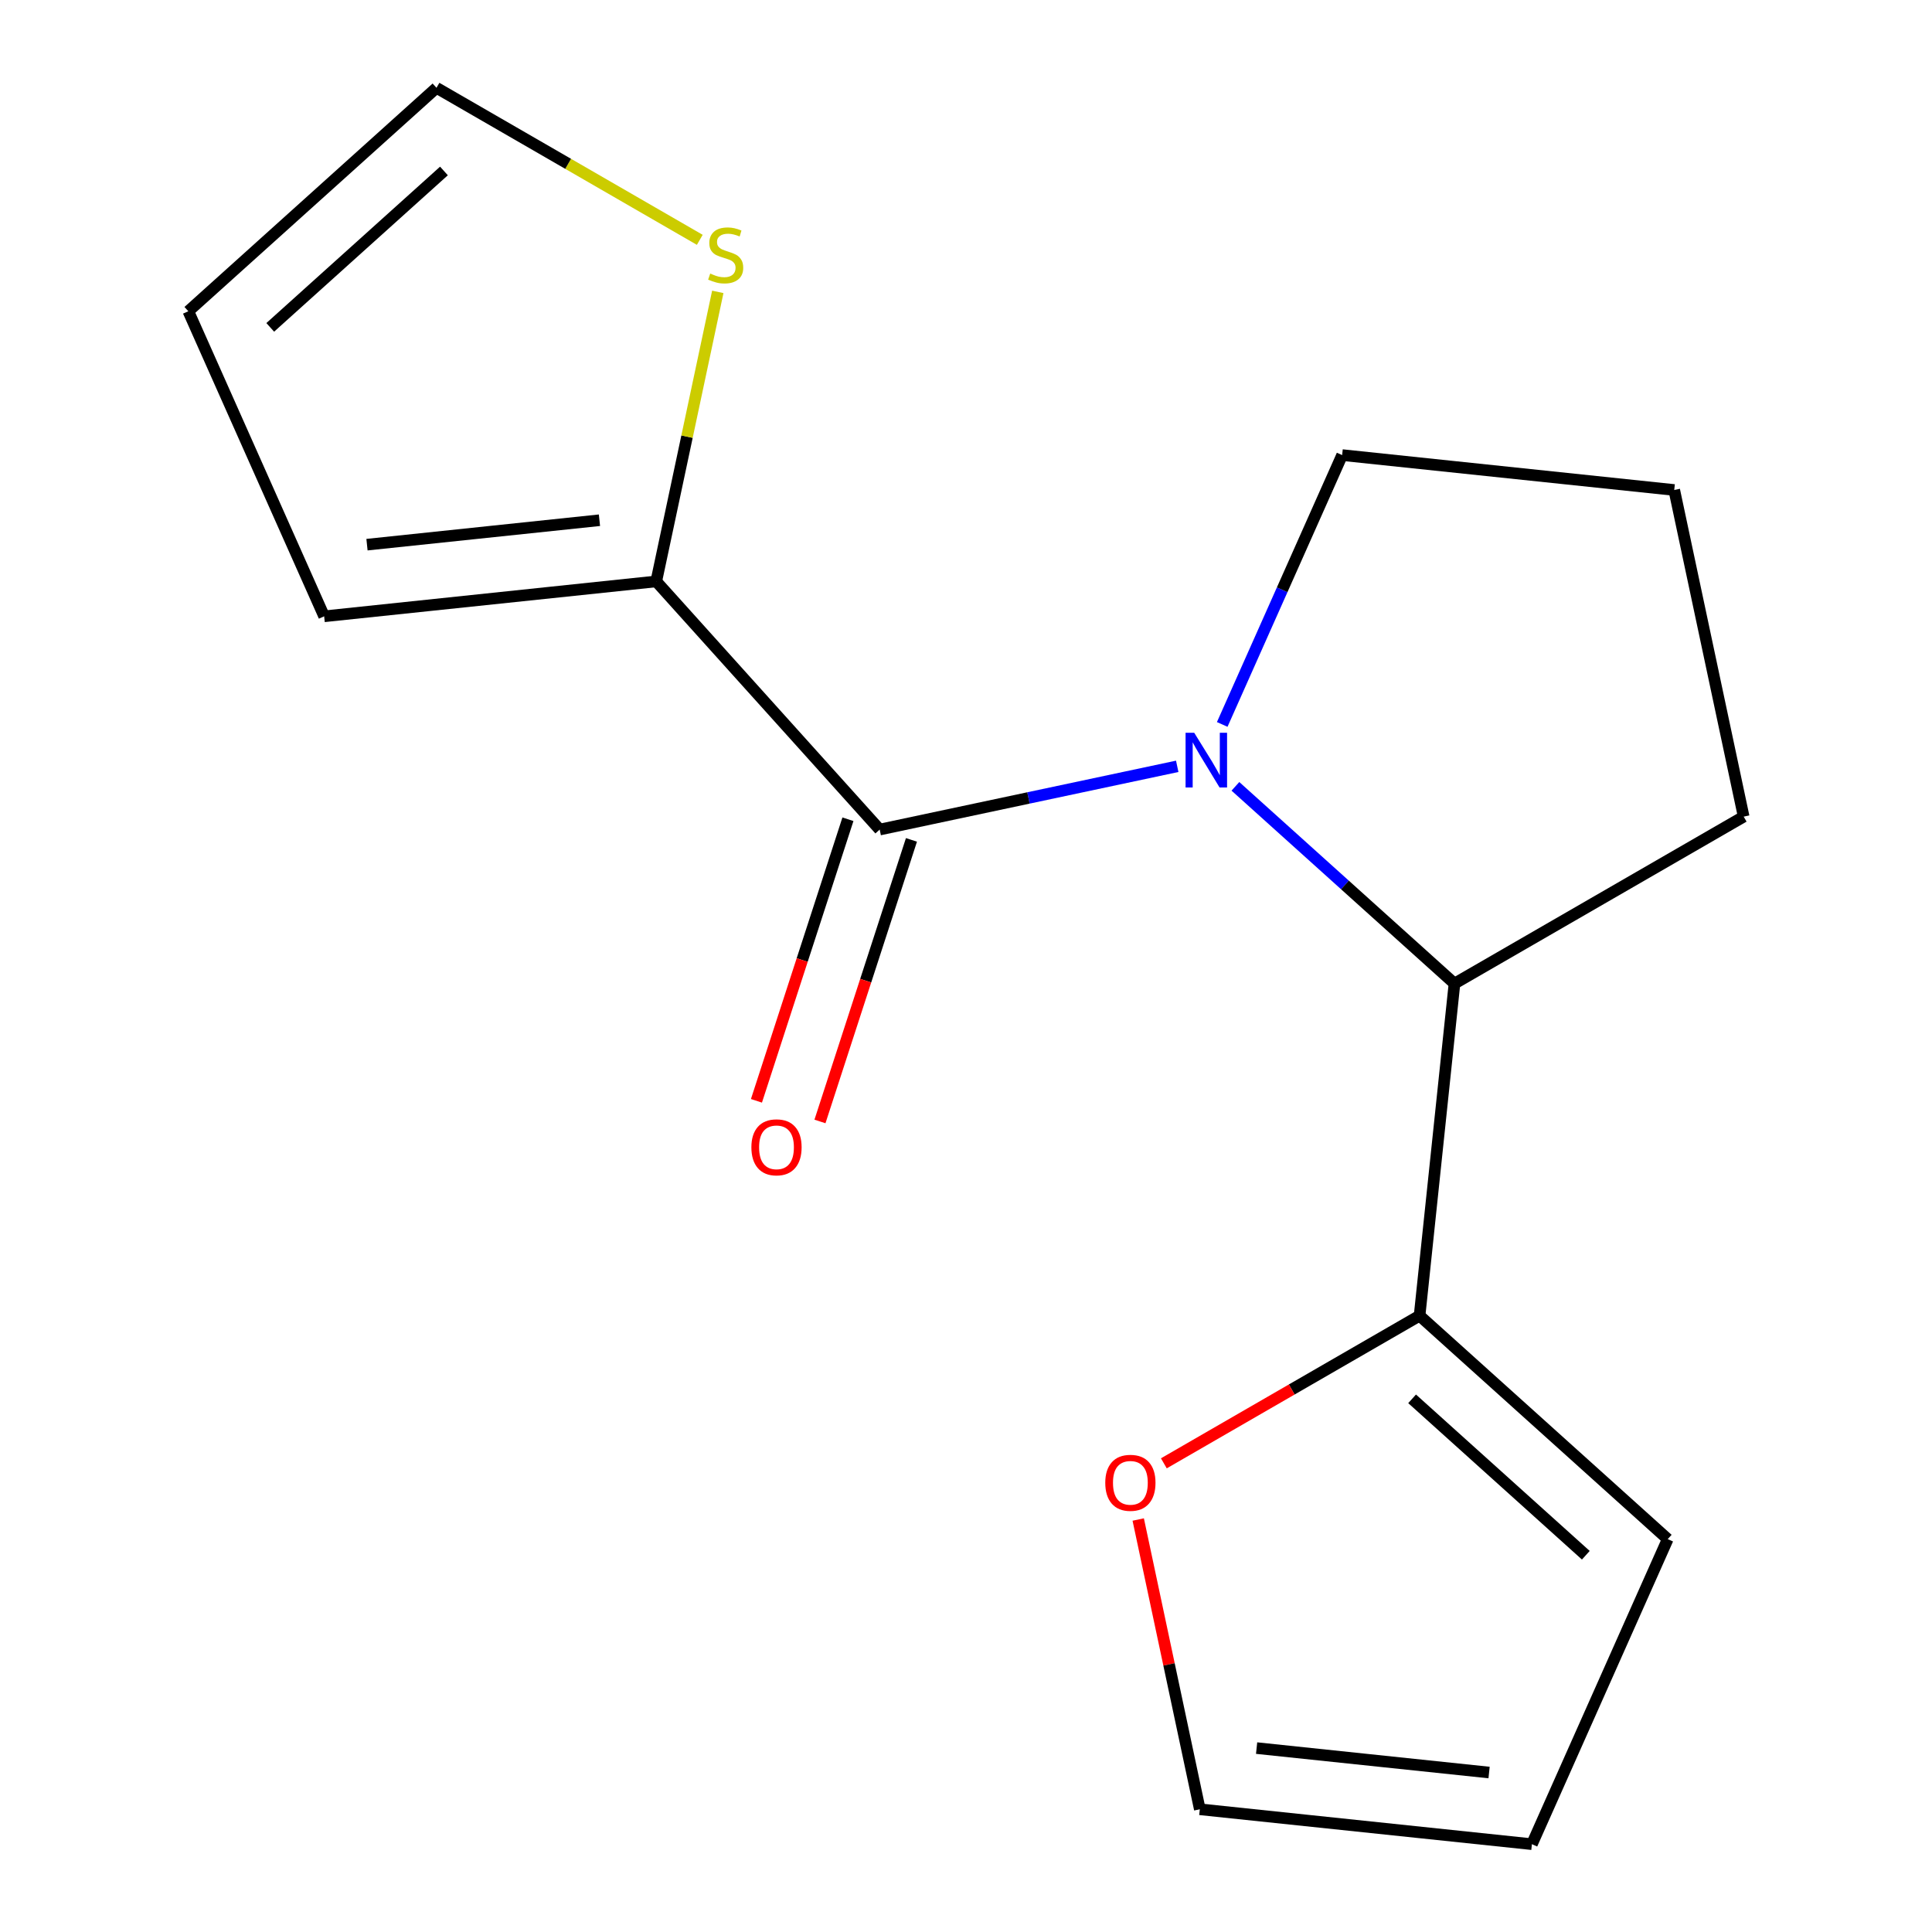 <?xml version='1.0' encoding='iso-8859-1'?>
<svg version='1.1' baseProfile='full'
              xmlns='http://www.w3.org/2000/svg'
                      xmlns:rdkit='http://www.rdkit.org/xml'
                      xmlns:xlink='http://www.w3.org/1999/xlink'
                  xml:space='preserve'
width='1000px' height='1000px' viewBox='0 0 1000 1000'>
<!-- END OF HEADER -->
<rect style='opacity:1.0;fill:#FFFFFF;stroke:none' width='1000' height='1000' x='0' y='0'> </rect>
<path class='bond-0' d='M 609.329,396.65 L 532.328,413.017' style='fill:none;fill-rule:evenodd;stroke:#0000FF;stroke-width:6px;stroke-linecap:butt;stroke-linejoin:miter;stroke-opacity:1' />
<path class='bond-0' d='M 532.328,413.017 L 455.327,429.384' style='fill:none;fill-rule:evenodd;stroke:#000000;stroke-width:6px;stroke-linecap:butt;stroke-linejoin:miter;stroke-opacity:1' />
<path class='bond-1' d='M 639.451,407.009 L 696.144,458.055' style='fill:none;fill-rule:evenodd;stroke:#0000FF;stroke-width:6px;stroke-linecap:butt;stroke-linejoin:miter;stroke-opacity:1' />
<path class='bond-1' d='M 696.144,458.055 L 752.836,509.101' style='fill:none;fill-rule:evenodd;stroke:#000000;stroke-width:6px;stroke-linecap:butt;stroke-linejoin:miter;stroke-opacity:1' />
<path class='bond-13' d='M 632.619,374.967 L 663.655,305.259' style='fill:none;fill-rule:evenodd;stroke:#0000FF;stroke-width:6px;stroke-linecap:butt;stroke-linejoin:miter;stroke-opacity:1' />
<path class='bond-13' d='M 663.655,305.259 L 694.691,235.551' style='fill:none;fill-rule:evenodd;stroke:#000000;stroke-width:6px;stroke-linecap:butt;stroke-linejoin:miter;stroke-opacity:1' />
<path class='bond-2' d='M 455.327,429.384 L 339.674,300.938' style='fill:none;fill-rule:evenodd;stroke:#000000;stroke-width:6px;stroke-linecap:butt;stroke-linejoin:miter;stroke-opacity:1' />
<path class='bond-6' d='M 438.889,424.043 L 415.212,496.913' style='fill:none;fill-rule:evenodd;stroke:#000000;stroke-width:6px;stroke-linecap:butt;stroke-linejoin:miter;stroke-opacity:1' />
<path class='bond-6' d='M 415.212,496.913 L 391.535,569.783' style='fill:none;fill-rule:evenodd;stroke:#FF0000;stroke-width:6px;stroke-linecap:butt;stroke-linejoin:miter;stroke-opacity:1' />
<path class='bond-6' d='M 471.765,434.725 L 448.088,507.595' style='fill:none;fill-rule:evenodd;stroke:#000000;stroke-width:6px;stroke-linecap:butt;stroke-linejoin:miter;stroke-opacity:1' />
<path class='bond-6' d='M 448.088,507.595 L 424.411,580.465' style='fill:none;fill-rule:evenodd;stroke:#FF0000;stroke-width:6px;stroke-linecap:butt;stroke-linejoin:miter;stroke-opacity:1' />
<path class='bond-3' d='M 752.836,509.101 L 734.769,680.995' style='fill:none;fill-rule:evenodd;stroke:#000000;stroke-width:6px;stroke-linecap:butt;stroke-linejoin:miter;stroke-opacity:1' />
<path class='bond-14' d='M 752.836,509.101 L 902.52,422.681' style='fill:none;fill-rule:evenodd;stroke:#000000;stroke-width:6px;stroke-linecap:butt;stroke-linejoin:miter;stroke-opacity:1' />
<path class='bond-4' d='M 339.674,300.938 L 355.601,226.007' style='fill:none;fill-rule:evenodd;stroke:#000000;stroke-width:6px;stroke-linecap:butt;stroke-linejoin:miter;stroke-opacity:1' />
<path class='bond-4' d='M 355.601,226.007 L 371.528,151.076' style='fill:none;fill-rule:evenodd;stroke:#CCCC00;stroke-width:6px;stroke-linecap:butt;stroke-linejoin:miter;stroke-opacity:1' />
<path class='bond-7' d='M 339.674,300.938 L 167.78,319.005' style='fill:none;fill-rule:evenodd;stroke:#000000;stroke-width:6px;stroke-linecap:butt;stroke-linejoin:miter;stroke-opacity:1' />
<path class='bond-7' d='M 310.277,269.27 L 189.951,281.916' style='fill:none;fill-rule:evenodd;stroke:#000000;stroke-width:6px;stroke-linecap:butt;stroke-linejoin:miter;stroke-opacity:1' />
<path class='bond-5' d='M 734.769,680.995 L 668.588,719.205' style='fill:none;fill-rule:evenodd;stroke:#000000;stroke-width:6px;stroke-linecap:butt;stroke-linejoin:miter;stroke-opacity:1' />
<path class='bond-5' d='M 668.588,719.205 L 602.406,757.415' style='fill:none;fill-rule:evenodd;stroke:#FF0000;stroke-width:6px;stroke-linecap:butt;stroke-linejoin:miter;stroke-opacity:1' />
<path class='bond-8' d='M 734.769,680.995 L 863.215,796.648' style='fill:none;fill-rule:evenodd;stroke:#000000;stroke-width:6px;stroke-linecap:butt;stroke-linejoin:miter;stroke-opacity:1' />
<path class='bond-8' d='M 730.905,724.032 L 820.817,804.989' style='fill:none;fill-rule:evenodd;stroke:#000000;stroke-width:6px;stroke-linecap:butt;stroke-linejoin:miter;stroke-opacity:1' />
<path class='bond-9' d='M 362.209,124.138 L 294.067,84.796' style='fill:none;fill-rule:evenodd;stroke:#CCCC00;stroke-width:6px;stroke-linecap:butt;stroke-linejoin:miter;stroke-opacity:1' />
<path class='bond-9' d='M 294.067,84.796 L 225.925,45.455' style='fill:none;fill-rule:evenodd;stroke:#000000;stroke-width:6px;stroke-linecap:butt;stroke-linejoin:miter;stroke-opacity:1' />
<path class='bond-10' d='M 589.141,786.496 L 605.081,861.487' style='fill:none;fill-rule:evenodd;stroke:#FF0000;stroke-width:6px;stroke-linecap:butt;stroke-linejoin:miter;stroke-opacity:1' />
<path class='bond-10' d='M 605.081,861.487 L 621.02,936.479' style='fill:none;fill-rule:evenodd;stroke:#000000;stroke-width:6px;stroke-linecap:butt;stroke-linejoin:miter;stroke-opacity:1' />
<path class='bond-11' d='M 167.78,319.005 L 97.48,161.107' style='fill:none;fill-rule:evenodd;stroke:#000000;stroke-width:6px;stroke-linecap:butt;stroke-linejoin:miter;stroke-opacity:1' />
<path class='bond-12' d='M 863.215,796.648 L 792.914,954.545' style='fill:none;fill-rule:evenodd;stroke:#000000;stroke-width:6px;stroke-linecap:butt;stroke-linejoin:miter;stroke-opacity:1' />
<path class='bond-18' d='M 225.925,45.455 L 97.48,161.107' style='fill:none;fill-rule:evenodd;stroke:#000000;stroke-width:6px;stroke-linecap:butt;stroke-linejoin:miter;stroke-opacity:1' />
<path class='bond-18' d='M 229.789,88.492 L 139.877,169.449' style='fill:none;fill-rule:evenodd;stroke:#000000;stroke-width:6px;stroke-linecap:butt;stroke-linejoin:miter;stroke-opacity:1' />
<path class='bond-17' d='M 621.02,936.479 L 792.914,954.545' style='fill:none;fill-rule:evenodd;stroke:#000000;stroke-width:6px;stroke-linecap:butt;stroke-linejoin:miter;stroke-opacity:1' />
<path class='bond-17' d='M 650.418,904.81 L 770.743,917.457' style='fill:none;fill-rule:evenodd;stroke:#000000;stroke-width:6px;stroke-linecap:butt;stroke-linejoin:miter;stroke-opacity:1' />
<path class='bond-15' d='M 694.691,235.551 L 866.585,253.617' style='fill:none;fill-rule:evenodd;stroke:#000000;stroke-width:6px;stroke-linecap:butt;stroke-linejoin:miter;stroke-opacity:1' />
<path class='bond-16' d='M 902.52,422.681 L 866.585,253.617' style='fill:none;fill-rule:evenodd;stroke:#000000;stroke-width:6px;stroke-linecap:butt;stroke-linejoin:miter;stroke-opacity:1' />
<path  class='atom-0' d='M 618.13 379.288
L 627.41 394.288
Q 628.33 395.768, 629.81 398.448
Q 631.29 401.128, 631.37 401.288
L 631.37 379.288
L 635.13 379.288
L 635.13 407.608
L 631.25 407.608
L 621.29 391.208
Q 620.13 389.288, 618.89 387.088
Q 617.69 384.888, 617.33 384.208
L 617.33 407.608
L 613.65 407.608
L 613.65 379.288
L 618.13 379.288
' fill='#0000FF'/>
<path  class='atom-5' d='M 367.61 141.595
Q 367.93 141.715, 369.25 142.275
Q 370.57 142.835, 372.01 143.195
Q 373.49 143.515, 374.93 143.515
Q 377.61 143.515, 379.17 142.235
Q 380.73 140.915, 380.73 138.635
Q 380.73 137.075, 379.93 136.115
Q 379.17 135.155, 377.97 134.635
Q 376.77 134.115, 374.77 133.515
Q 372.25 132.755, 370.73 132.035
Q 369.25 131.315, 368.17 129.795
Q 367.13 128.275, 367.13 125.715
Q 367.13 122.155, 369.53 119.955
Q 371.97 117.755, 376.77 117.755
Q 380.05 117.755, 383.77 119.315
L 382.85 122.395
Q 379.45 120.995, 376.89 120.995
Q 374.13 120.995, 372.61 122.155
Q 371.09 123.275, 371.13 125.235
Q 371.13 126.755, 371.89 127.675
Q 372.69 128.595, 373.81 129.115
Q 374.97 129.635, 376.89 130.235
Q 379.45 131.035, 380.97 131.835
Q 382.49 132.635, 383.57 134.275
Q 384.69 135.875, 384.69 138.635
Q 384.69 142.555, 382.05 144.675
Q 379.45 146.755, 375.09 146.755
Q 372.57 146.755, 370.65 146.195
Q 368.77 145.675, 366.53 144.755
L 367.61 141.595
' fill='#CCCC00'/>
<path  class='atom-6' d='M 572.085 767.495
Q 572.085 760.695, 575.445 756.895
Q 578.805 753.095, 585.085 753.095
Q 591.365 753.095, 594.725 756.895
Q 598.085 760.695, 598.085 767.495
Q 598.085 774.375, 594.685 778.295
Q 591.285 782.175, 585.085 782.175
Q 578.845 782.175, 575.445 778.295
Q 572.085 774.415, 572.085 767.495
M 585.085 778.975
Q 589.405 778.975, 591.725 776.095
Q 594.085 773.175, 594.085 767.495
Q 594.085 761.935, 591.725 759.135
Q 589.405 756.295, 585.085 756.295
Q 580.765 756.295, 578.405 759.095
Q 576.085 761.895, 576.085 767.495
Q 576.085 773.215, 578.405 776.095
Q 580.765 778.975, 585.085 778.975
' fill='#FF0000'/>
<path  class='atom-7' d='M 388.916 593.845
Q 388.916 587.045, 392.276 583.245
Q 395.636 579.445, 401.916 579.445
Q 408.196 579.445, 411.556 583.245
Q 414.916 587.045, 414.916 593.845
Q 414.916 600.725, 411.516 604.645
Q 408.116 608.525, 401.916 608.525
Q 395.676 608.525, 392.276 604.645
Q 388.916 600.765, 388.916 593.845
M 401.916 605.325
Q 406.236 605.325, 408.556 602.445
Q 410.916 599.525, 410.916 593.845
Q 410.916 588.285, 408.556 585.485
Q 406.236 582.645, 401.916 582.645
Q 397.596 582.645, 395.236 585.445
Q 392.916 588.245, 392.916 593.845
Q 392.916 599.565, 395.236 602.445
Q 397.596 605.325, 401.916 605.325
' fill='#FF0000'/>
</svg>
